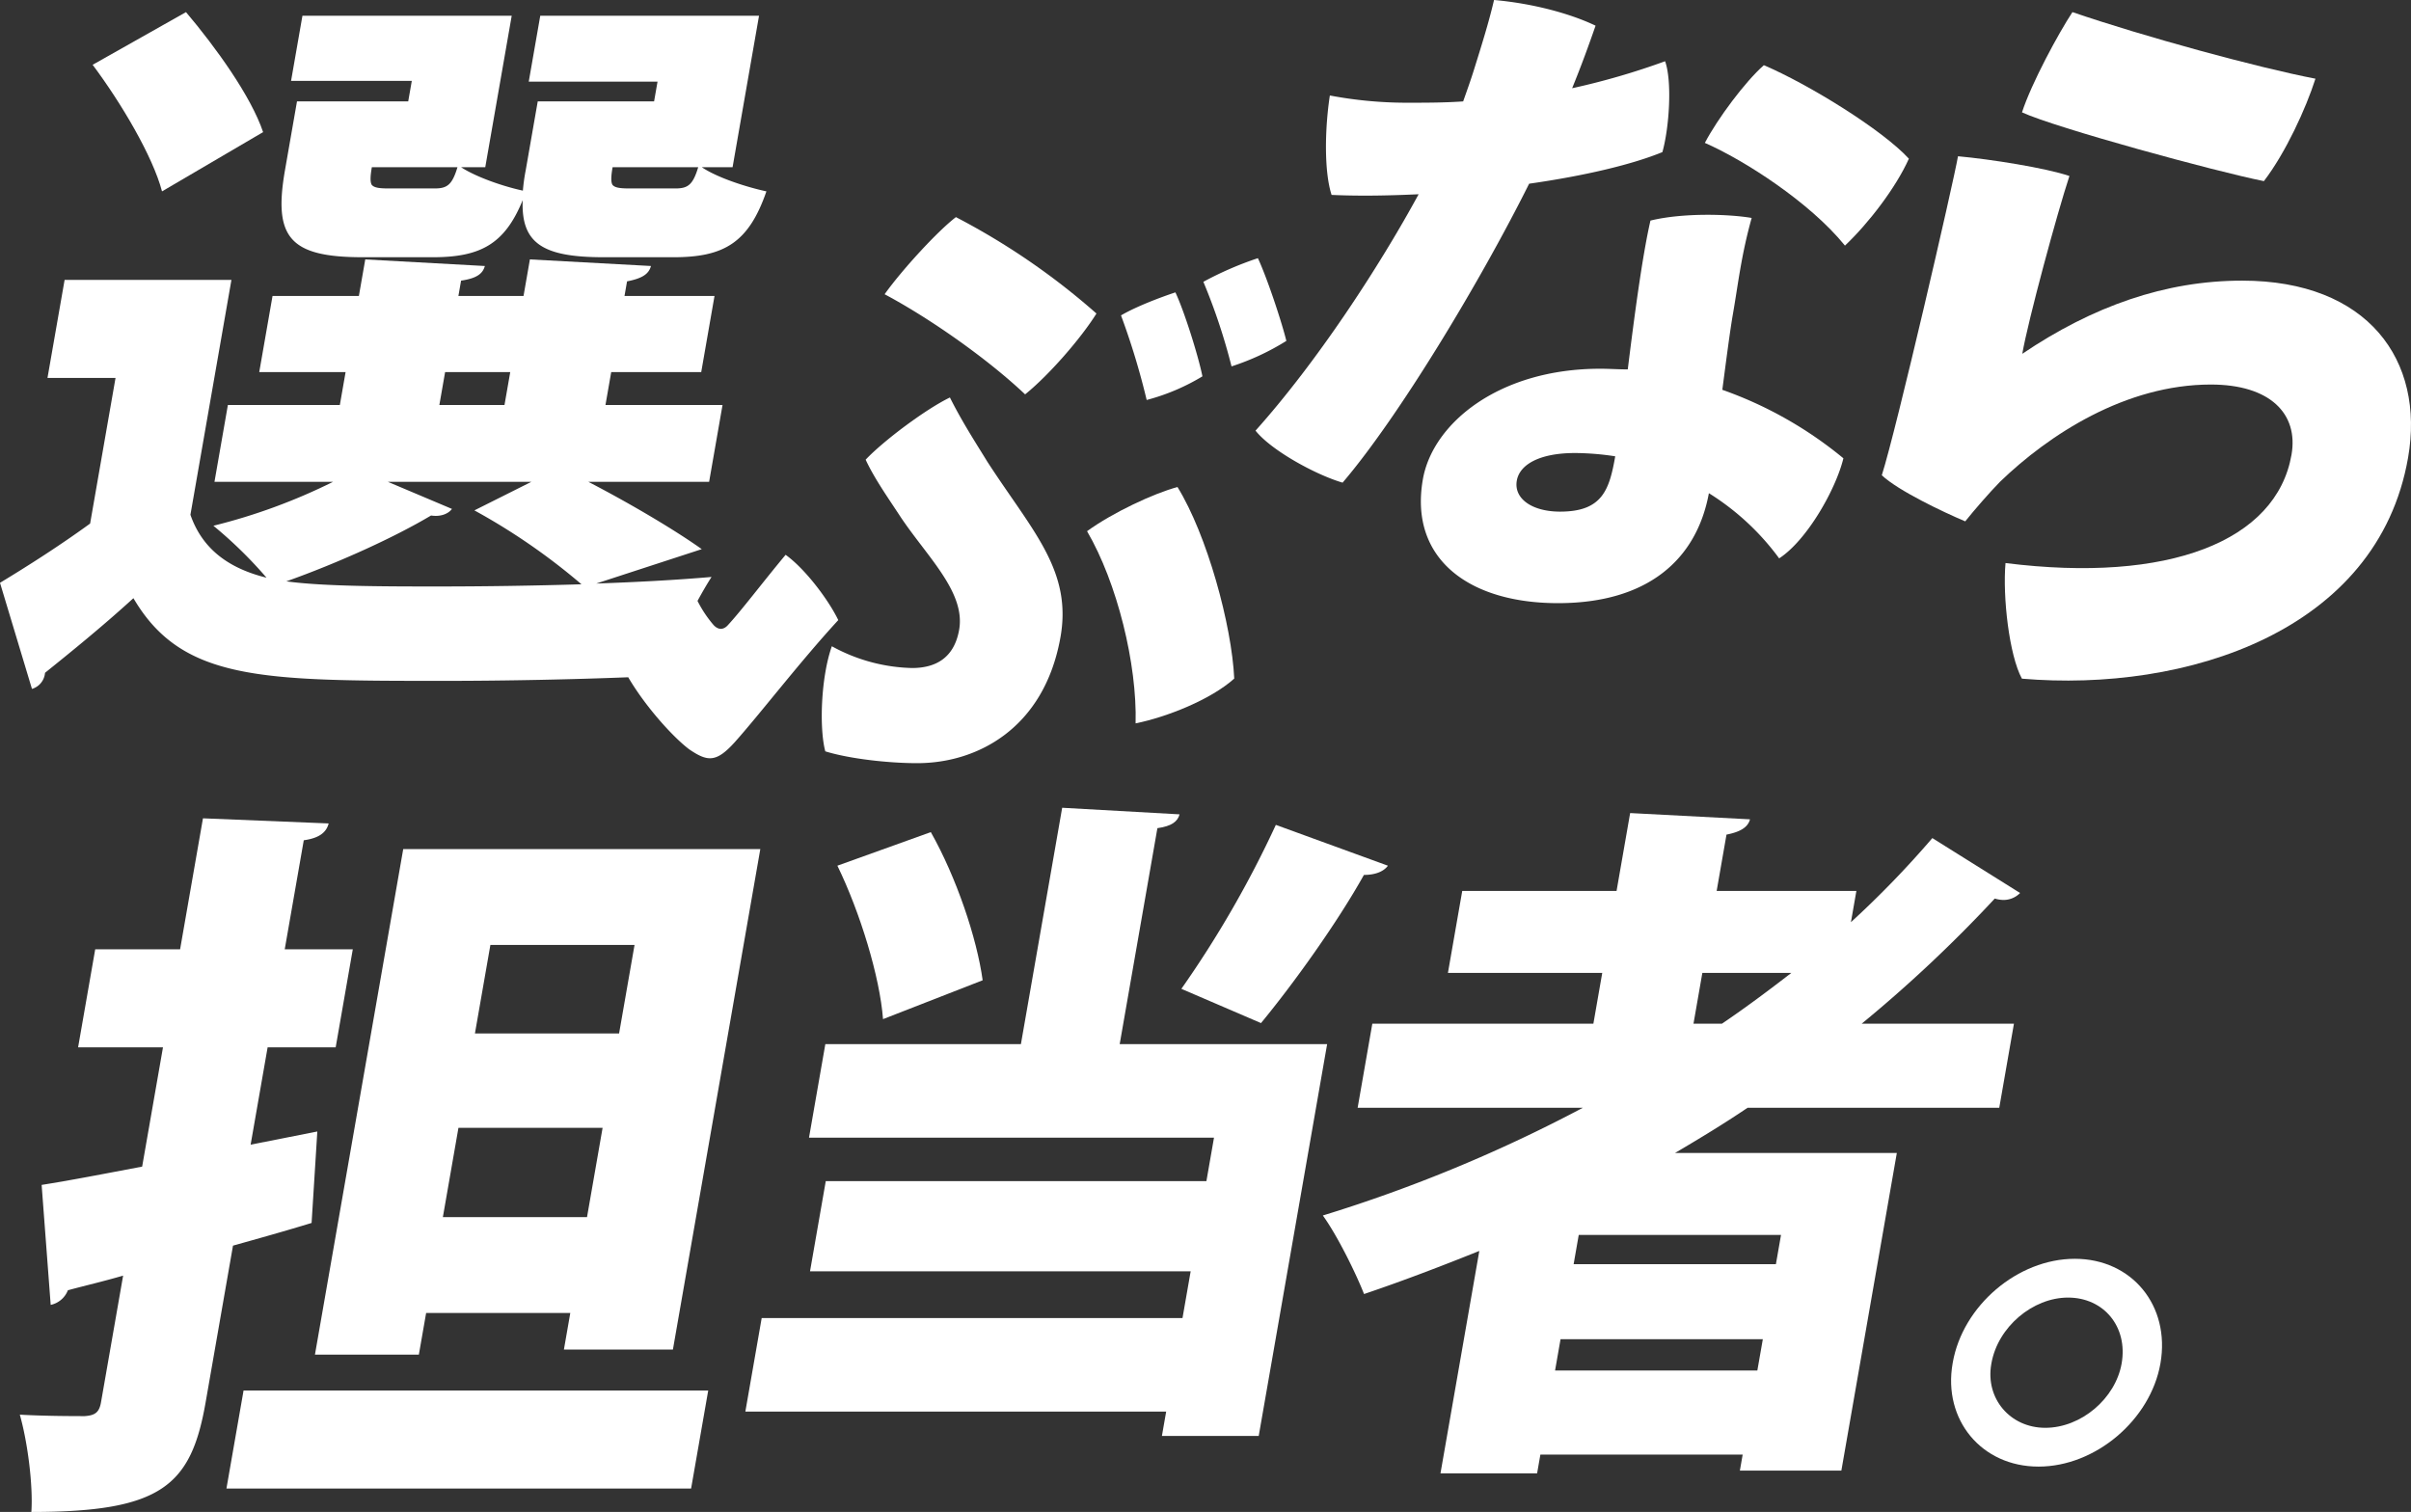 <svg xmlns="http://www.w3.org/2000/svg" width="727.686" height="456.392" viewBox="0 0 727.686 456.392"><rect x="0" y="0" width="727.686" height="456.392" fill="#333333" stroke="none"/><defs><style>.cls-1{fill:#fff;}</style></defs><g id="レイヤー_2" data-name="レイヤー 2"><g id="mv"><path class="cls-1" d="M0,175.925,9.648,207.95a5.524,5.524,0,0,0,3.94-4.859c7.965-6.405,17.486-14.134,26.681-22.527,14.637,24.957,38.71,24.957,93.924,24.957,18.943,0,38.991-.443,55.415-1.086,5.487,9.33,13.955,18.456,18.476,21.8,5.541,3.755,8.136,3.943,13.723-2.252,7.7-8.636,19.621-24.217,31.2-36.8-2.893-6.007-9.89-15.394-15.894-19.711-6.886,8.26-13.242,16.708-17.408,21.213-1.167,1.314-2.735,1.689-4.318,0a36.042,36.042,0,0,1-4.866-7.3c1.513-2.764,2.972-5.266,4.235-7.229-10.093.883-22.135,1.546-34.8,1.987l31.848-10.38c-8.053-5.742-21.462-13.693-34.219-20.318h36.441l4.049-23.191H182.741l1.735-9.938h27.166l4.009-22.969H188.486l.771-4.417c4.572-.884,6.57-2.209,7.215-4.639l-36.536-1.987L158.008,89.35H138.352l.809-4.639c4.533-.662,6.531-1.987,7.176-4.417l-36.094-1.987L108.315,89.35H82.254l-4.009,22.969h26.061l-1.736,9.938H68.779l-4.048,23.191H100.51A175.685,175.685,0,0,1,64.405,158.7a129.687,129.687,0,0,1,16.035,15.68C68.794,171.508,61,165.545,57.474,155.386L69.851,84.491H19.5L14.33,114.085H34.869L27.2,158.037C18.089,164.662,8.4,170.846,0,175.925Zm134.342-63.606H154l-1.735,9.938H132.606ZM130.1,155.607c2.794.441,5.157-.442,6.311-1.988l-19.334-8.171h43.287l-17.184,8.613A190.95,190.95,0,0,1,175.5,176.368c-14.433.441-29.489.662-43.182.662-15.681,0-34.675,0-45.89-1.546C101.972,169.962,119,162.233,130.1,155.607Z"/><path class="cls-1" d="M109.476,77.644h21.2c14.355,0,21.675-3.976,27.081-17.227-.509,13.031,6.047,17.227,24.378,17.227h21.2c15.239,0,22.636-4.417,27.985-19.877-6.173-1.325-14.948-4.2-19.488-7.288h9.276l7.982-45.717H163.058l-3.471,19.877h38.871L197.417,30.6H162.3l-3.624,20.76a55.336,55.336,0,0,0-.859,6.184c-6.173-1.325-14.286-4.2-18.643-7.067h7.288l7.981-45.717H91.28L87.848,24.418h36.441l-1.08,6.184H89.64l-3.625,20.76C82.468,71.681,87.39,77.644,109.476,77.644Zm75.416-27.165h25.84c-1.588,5.3-3.106,6.405-6.86,6.405H189.958c-2.872,0-4.379-.221-5.108-1.1C184.342,54.9,184.429,53.129,184.892,50.479Zm-72.662,0h25.84c-1.588,5.3-3.1,6.405-6.86,6.405H117.3c-2.871,0-4.379-.221-5.108-1.1C111.68,54.9,111.768,53.129,112.23,50.479Z"/><path class="cls-1" d="M79.407,39.878c-3.632-10.822-14.3-25.62-23.271-36.221l-28.175,15.9C36.557,31.043,46.11,47.166,48.9,57.767Z"/><path class="cls-1" d="M388.248,102.9c-1.425-5.819-5.855-19.148-8.594-24.968A102.189,102.189,0,0,0,363.2,85.065a180.816,180.816,0,0,1,8.5,25.531A74.184,74.184,0,0,0,388.248,102.9Z"/><path class="cls-1" d="M372.517,204.835c-.749-16.144-8.2-43.365-17.126-57.82-7.086,1.878-19.554,7.7-27.3,13.329,9.107,15.581,15.138,40.174,14.653,58.008C352.088,216.474,365.4,211.218,372.517,204.835Z"/><path class="cls-1" d="M362.914,113.6c-1.2-6.008-5.415-19.524-8.154-25.344-3.984,1.315-11.609,4.131-16.419,6.947a220.335,220.335,0,0,1,7.746,25.531A63.567,63.567,0,0,0,362.914,113.6Z"/><path class="cls-1" d="M289.4,190.568c-1.564,7.885-6.814,11.076-14.136,11.076a52.6,52.6,0,0,1-24.2-6.57c-3.361,9.574-3.8,24.968-1.972,31.725,7.3,2.253,19.089,3.567,27.725,3.567,18.209,0,38.066-10.512,43.129-37.358,3.98-20.65-8.377-32.664-21.978-53.69-3.213-5.256-7.509-11.826-11.267-19.336-7.381,3.567-20.128,13.142-25.43,18.773,2.584,5.632,7.1,12.015,10.657,17.459C280.13,168.417,291.778,179.117,289.4,190.568Z"/><path class="cls-1" d="M330.931,94.639a211.664,211.664,0,0,0-42.415-29.1c-5.635,4.317-16.3,15.957-21.523,23.278,14.083,7.509,31.288,19.711,42.406,30.224C316.61,113.224,326.241,102.148,330.931,94.639Z"/><path class="cls-1" d="M491.291,111.505c-2.784,0-5.531-.2-8.314-.2-30.61,0-50.583,16.5-53.532,33.392-4.164,23.851,13.749,37.367,40.781,37.367s41.844-13.118,45.546-33.193a76.329,76.329,0,0,1,21.212,19.677c8.524-5.565,17.194-21.068,19.387-30.212a119.956,119.956,0,0,0-36.541-20.67c1.2-9.144,2.328-17.889,3.23-23.057,1.562-8.944,2.457-17.49,5.628-28.82-6.948-1.193-20.792-1.59-30.55.795C495.668,77.318,493.236,95.8,491.291,111.505Zm-20.416,42.932c-8.546,0-14.014-3.975-13.077-9.342.868-4.969,7.023-8.347,17.557-8.347a82.331,82.331,0,0,1,12.15.993C485.735,147.878,483.6,154.437,470.875,154.437Z"/><path class="cls-1" d="M428.171,58.634c-12,22.063-30.712,50.685-49.228,71.356,4.723,5.963,18.148,13.317,26.277,15.7,16.987-19.876,41.625-60.821,56.3-90.237,16.714-2.386,31.019-5.765,40.225-9.541,2.114-7.553,2.953-21.466.813-27.429A218.811,218.811,0,0,1,474.5,26.634c2.769-6.758,5.073-13.118,7.073-18.883C473.689,3.975,462.284.994,450.93,0c-1.577,6.758-3.821,13.914-6.064,21.069-.918,2.981-2.069,6.161-3.256,9.54-5.634.4-11.4.4-17.361.4a125.292,125.292,0,0,1-22.873-2.186c-1.5,9.739-1.8,22.857.524,30.012C410.775,59.231,419.555,59.032,428.171,58.634Z"/><path class="cls-1" d="M556.845,74.138c7.143-6.758,15.377-17.491,19.29-26.236-8.015-8.746-30.267-22.461-43.77-28.225-5.637,4.969-13.941,16.1-17.809,23.454C526.375,48.3,546.216,61.02,556.845,74.138Z"/><path class="cls-1" d="M676.722,84.711c-23.19,0-45.079,7.731-66.358,22.086,1.774-10.159,10.5-42.4,14.228-53.668-7.085-2.429-23.848-5.08-33.633-5.963-1.465,8.393-18.617,82.6-22.995,96.293,4.932,4.639,18.391,11.043,25.178,13.915,2.825-3.534,7.246-8.614,10.475-11.926,14.873-14.356,38.035-29.375,63.654-29.375,17.89,0,26.507,8.835,24.348,21.2-4.55,26.06-37.043,38.87-86.319,32.686-.89,10.16,1.1,27.829,4.95,34.9,49.4,4.2,107.375-14.135,116.551-66.7C731.929,108.785,714.709,84.711,676.722,84.711Z"/><path class="cls-1" d="M698.848,23.755c-17.311-3.313-52.094-12.809-73.348-20.1-4.211,6.4-12.354,21.424-15.222,30.258,10.012,4.638,58.5,17.889,73.013,20.76C689.874,46.062,695.942,32.811,698.848,23.755Z"/><path class="cls-1" d="M94.045,369.153l1.728-27.607-20.129,3.975,5.128-29.373h20.54l5.166-29.6H85.938l5.746-32.908c4.754-.663,6.829-2.43,7.512-5.08l-37.938-1.546-6.9,39.534H28.737l-5.167,29.6H49.19l-6.285,36c-11.649,2.209-21.935,4.2-30.338,5.521L15.3,393.889a7.174,7.174,0,0,0,5.188-4.417c4.869-1.325,10.622-2.65,16.673-4.417l-6.671,38.208c-.539,3.092-1.8,3.976-4.928,4.2-2.872,0-11.927,0-19.58-.441,2.328,8.171,4.029,21.2,3.486,29.374,39.312,0,48.209-7.951,52.6-33.129L70.323,376C78.218,373.791,86.112,371.583,94.045,369.153Z"/><path class="cls-1" d="M203.1,407.361,229.477,256.3H121.7L95.056,408.908h31.361l2.2-12.589h43.509L170.2,407.361ZM148.01,285.228h43.508l-4.665,26.723H143.344Zm-14.343,82.158,4.7-26.944h43.508l-4.7,26.944Z"/><polygon class="cls-1" points="68.344 449.324 208.587 449.324 213.754 419.729 73.511 419.729 68.344 449.324"/><path class="cls-1" d="M337.943,315.181l11.382-65.193c4.278-.6,6.111-1.988,6.691-4.174l-35.43-1.988-12.458,71.355H249.1l-4.928,28.224H366.408l-2.29,13.118H249.233l-4.754,27.23H359.364L356.9,397.866H229.891l-4.927,28.223H351.973l-1.285,7.355h29.218l20.647-118.263Z"/><path class="cls-1" d="M266.515,307.628,296.588,295.9c-1.755-12.721-7.9-31.007-15.647-44.722l-28.2,10.137C259.614,275.429,265.556,294.908,266.515,307.628Z"/><path class="cls-1" d="M411.657,264.1c3.379,0,5.937-.994,7.244-2.783l-33.825-12.323a319.18,319.18,0,0,1-28.516,49.491l24.034,10.336C390.428,296.9,403.559,278.609,411.657,264.1Z"/><path class="cls-1" d="M527.464,334.381h75.952L607.848,309H561.9a412.351,412.351,0,0,0,40.163-37.766,9.653,9.653,0,0,0,2.444.42,6.977,6.977,0,0,0,5.192-2.1l-26.48-16.574a294.373,294.373,0,0,1-24.573,25.387l1.648-9.442H518.122l2.967-16.994c4.343-.84,6.487-2.308,7.1-4.616l-36.177-1.889-4.1,23.5H441.332l-4.322,24.758h46.577L480.913,309H414.194l-4.432,25.386H477.74A448.271,448.271,0,0,1,399.259,366.9c4.392,6.084,9.969,17.414,12.436,23.708,11.816-3.986,23.285-8.392,34.791-13.008l-11.721,67.139h29.163l.989-5.664h61.055l-.843,4.825h30.632L572.5,348.019H505.572C513.055,343.613,520.328,339.208,527.464,334.381Zm-13.664-40.7h26.855c-6.79,5.245-13.79,10.49-20.927,15.316h-8.6Zm16.6,120.01H469.349L471,404.248h61.054Zm7.142-40.912-1.538,8.811H474.954l1.538-8.811Z"/><path class="cls-1" d="M626.211,379.975c-17.227,0-33.829,14.135-36.837,31.362l-.038.221c-2.969,17.006,8.7,31.141,25.924,31.141s33.829-14.135,36.8-31.141C655.1,394.11,643.438,379.975,626.211,379.975Zm14.143,31.583c-1.852,10.6-12.229,19.435-23.05,19.435-10.6,0-18.114-8.834-16.3-19.214l.039-.221c1.928-11.043,12.524-19.877,23.126-19.877C634.988,391.681,642.281,400.515,640.354,411.558Z"/></g></g></svg>